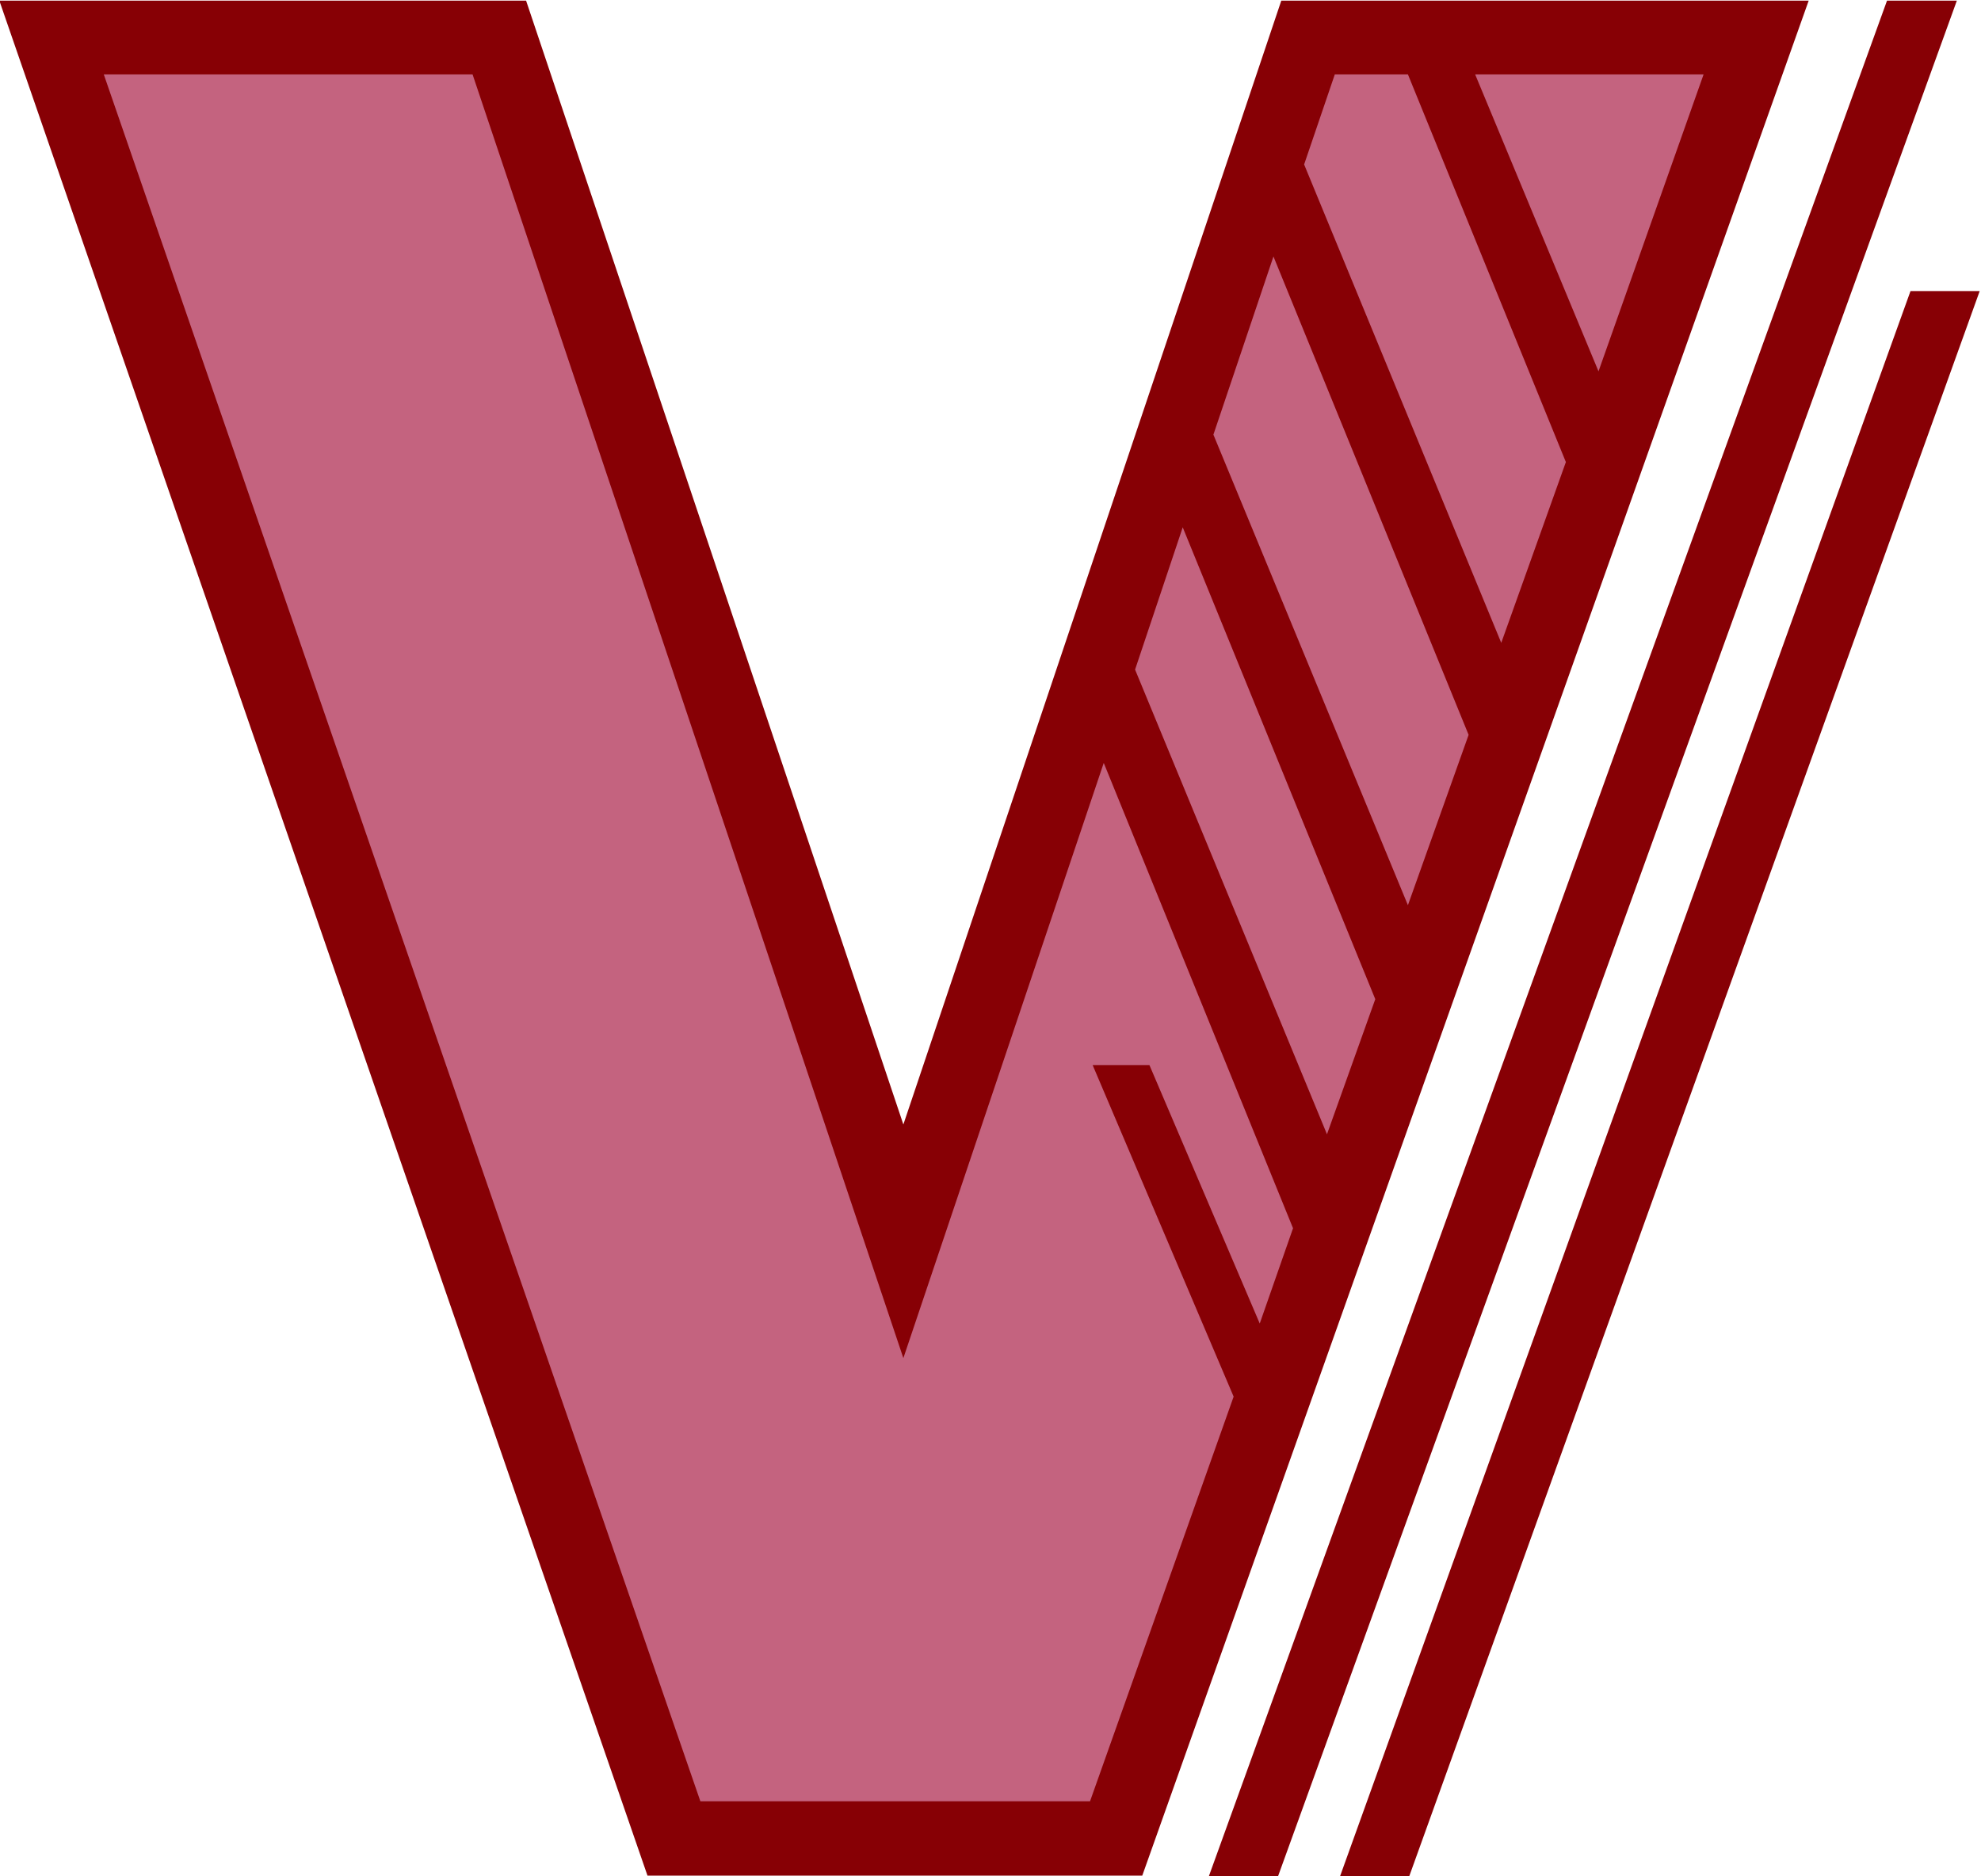 <svg xmlns="http://www.w3.org/2000/svg" fill-rule="evenodd" height="464.634" preserveAspectRatio="none" stroke-linecap="round" viewBox="0 0 3035 2875" width="490.455"><style>.brush1{fill:#870005}.pen1{stroke:none}</style><path class="pen1 brush1" d="M-1 1h807l578 1722L1963 1h808L1750 2874H992L-1 1z"/><path class="pen1" d="m1691 1169 290 713-51 146-169-396h-87l216 508-220 620h-597L159 114h565l660 1967 307-912zm121-361 295 723-74 207-294-712 73-218zm139-415 299 733-93 261-298-721 92-273zm206-279 242 594-99 277-302-733 47-138h112zm292 455-189-455h350l-161 455z" style="fill:#c4637f"/><path class="pen1 brush1" d="M2891 1h107L1958 2875h-106L2891 1zm36 445h106l-874 2429h-106l874-2429z"/></svg>

